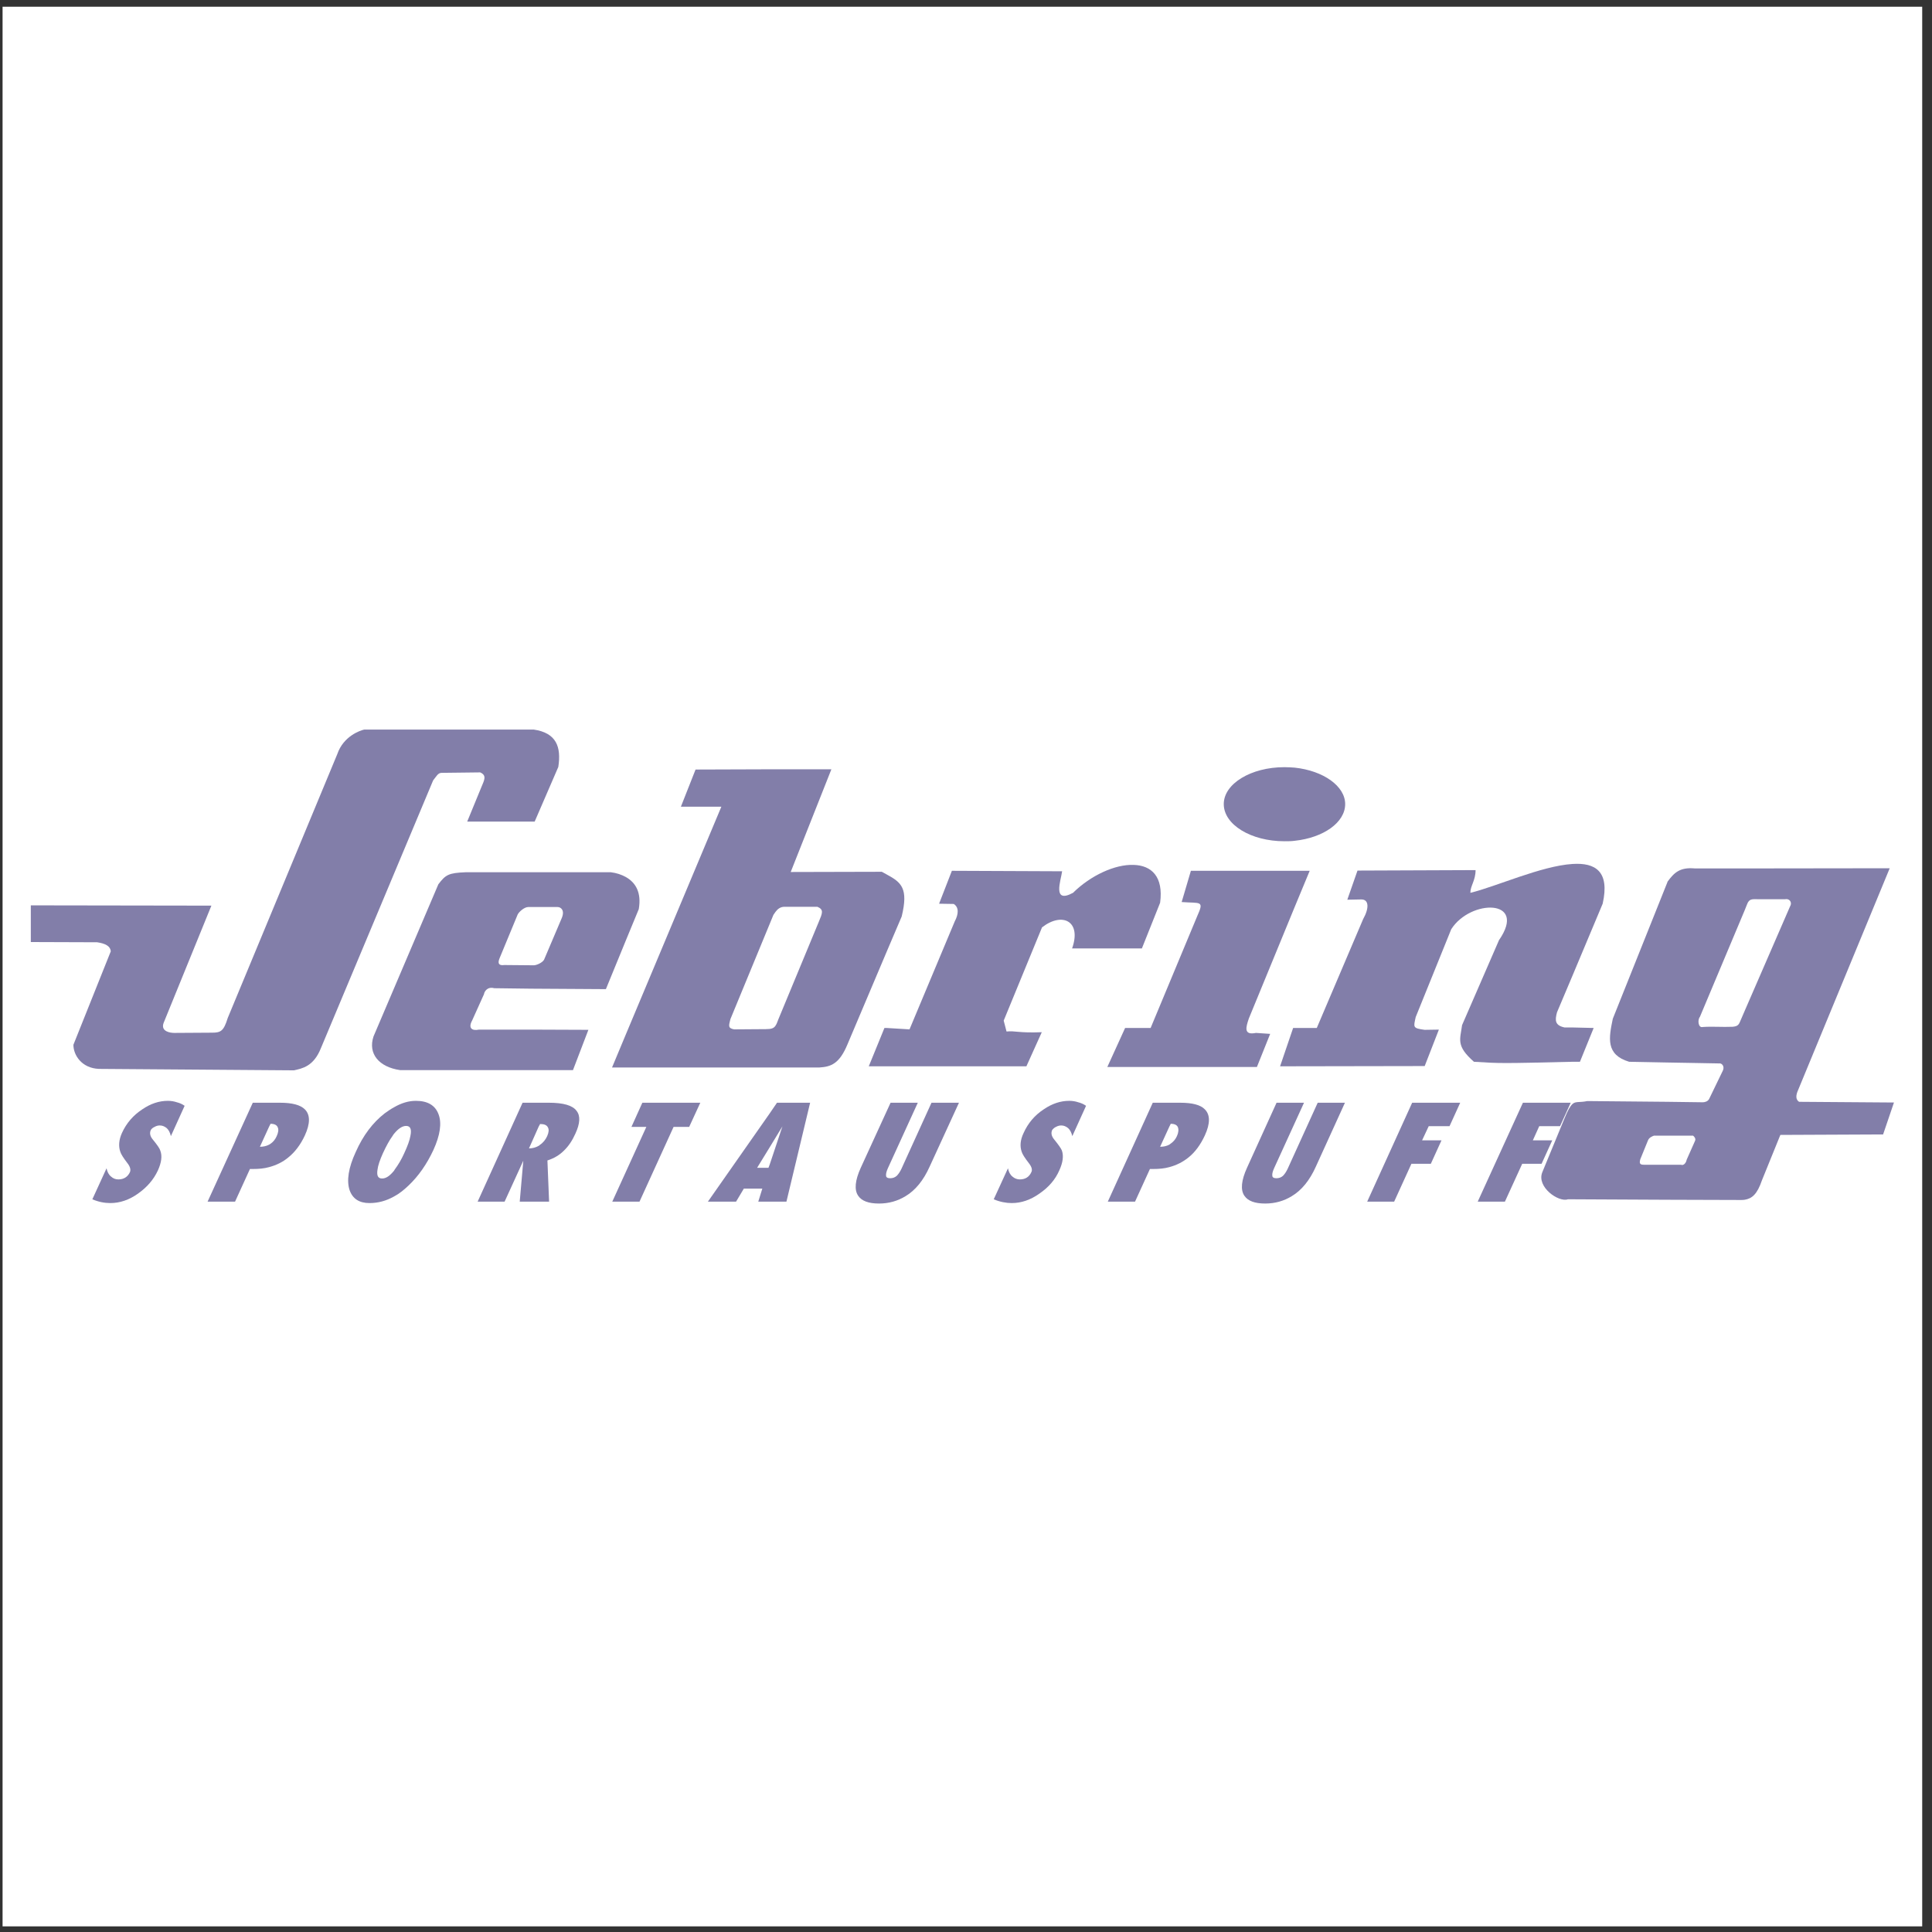 <?xml version="1.0" encoding="UTF-8"?>
<svg xmlns="http://www.w3.org/2000/svg" xmlns:xlink="http://www.w3.org/1999/xlink" width="194pt" height="194pt" viewBox="0 0 194 194" version="1.1">
<rect x="0" y="0" width="194" height="194" fill="#333333" stroke="none"/>
<g id="surface1">
<path style=" stroke:none;fill-rule:evenodd;fill:rgb(100%,100%,100%);fill-opacity:1;" d="M 0.258 0.676 L 193.016 0.676 L 193.016 193.434 L 0.258 193.434 L 0.258 0.676 "/>
<path style=" stroke:none;fill-rule:evenodd;fill:rgb(50.999%,49.399%,66.299%);fill-opacity:1;" d="M 28.117 110.73 L 25.383 110.73 L 20.844 120.664 L 23.602 120.664 L 25.098 117.383 C 25.148 117.383 25.266 117.383 25.406 117.383 C 25.977 117.383 26.523 117.336 27.023 117.195 C 27.738 117.004 28.379 116.695 28.926 116.242 C 29.613 115.699 30.184 114.938 30.613 114.012 C 31.16 112.82 31.16 111.941 30.613 111.395 C 30.16 110.945 29.328 110.73 28.117 110.73 Z M 27.785 114.082 C 27.641 114.414 27.43 114.676 27.145 114.863 C 27.094 114.891 27.07 114.914 27.023 114.938 C 26.762 115.078 26.453 115.152 26.098 115.152 L 27.023 113.129 L 27.168 112.844 C 27.547 112.844 27.785 112.965 27.879 113.18 C 28 113.414 27.949 113.723 27.785 114.082 "/>
<path style=" stroke:none;fill-rule:evenodd;fill:rgb(50.999%,49.399%,66.299%);fill-opacity:1;" d="M 41.758 110.539 C 41.043 110.539 40.309 110.754 39.57 111.184 C 39.262 111.348 38.953 111.562 38.621 111.801 C 37.434 112.727 36.457 114.012 35.723 115.672 C 34.984 117.266 34.793 118.547 35.102 119.5 C 35.41 120.379 36.078 120.805 37.098 120.805 C 37.957 120.805 38.762 120.594 39.57 120.141 C 40.07 119.879 40.543 119.5 41.02 119.047 C 42.02 118.098 42.852 116.91 43.516 115.484 C 44.203 113.984 44.371 112.773 44.039 111.895 C 43.707 110.992 42.945 110.539 41.758 110.539 Z M 41.211 114.059 C 41.141 114.484 40.926 115.078 40.594 115.793 C 40.309 116.434 39.977 116.98 39.641 117.43 C 39.617 117.48 39.594 117.504 39.57 117.551 C 39.145 118.074 38.762 118.336 38.383 118.336 L 38.359 118.336 C 37.957 118.336 37.812 118.051 37.906 117.457 C 37.957 117.027 38.145 116.48 38.453 115.793 C 38.785 115.078 39.094 114.508 39.406 114.082 C 39.453 113.984 39.523 113.914 39.57 113.844 C 40 113.32 40.402 113.059 40.781 113.059 C 41.211 113.059 41.352 113.391 41.211 114.059 "/>
<path style=" stroke:none;fill-rule:evenodd;fill:rgb(50.999%,49.399%,66.299%);fill-opacity:1;" d="M 16.852 110.539 C 15.973 110.539 15.117 110.824 14.285 111.395 C 13.383 111.988 12.695 112.773 12.242 113.773 C 11.934 114.461 11.887 115.102 12.078 115.648 C 12.148 115.887 12.387 116.266 12.789 116.789 C 13.074 117.148 13.145 117.457 13.051 117.691 C 12.836 118.168 12.434 118.43 11.887 118.43 C 11.602 118.43 11.363 118.336 11.152 118.145 C 10.914 117.953 10.77 117.668 10.699 117.312 L 9.273 120.426 C 9.891 120.688 10.484 120.805 11.078 120.805 C 12.031 120.805 12.957 120.496 13.859 119.855 C 14.762 119.215 15.426 118.453 15.855 117.527 C 16.211 116.742 16.305 116.078 16.094 115.531 C 16.047 115.34 15.785 114.961 15.355 114.438 C 15.07 114.105 15 113.773 15.145 113.465 C 15.215 113.344 15.355 113.227 15.523 113.156 C 15.688 113.059 15.855 113.012 16.047 113.012 C 16.305 113.012 16.52 113.105 16.734 113.273 C 16.926 113.441 17.066 113.699 17.16 114.082 L 18.539 111.039 C 18.305 110.871 18.043 110.754 17.758 110.684 C 17.473 110.586 17.16 110.539 16.852 110.539 "/>
<path style=" stroke:none;fill-rule:evenodd;fill:rgb(50.999%,49.399%,66.299%);fill-opacity:1;" d="M 55.113 110.73 L 52.473 110.73 L 47.961 120.664 L 50.668 120.664 L 52.547 116.551 L 52.188 120.664 L 55.137 120.664 L 54.969 116.527 C 55.609 116.316 56.156 116.008 56.609 115.555 C 57.086 115.102 57.465 114.531 57.773 113.844 C 58.25 112.82 58.297 112.039 57.891 111.539 C 57.488 110.992 56.562 110.73 55.113 110.73 Z M 54.945 114.082 C 54.781 114.438 54.543 114.746 54.211 114.961 C 54.184 115.008 54.137 115.031 54.09 115.055 C 53.805 115.223 53.473 115.316 53.117 115.316 L 54.09 113.129 L 54.234 112.867 C 54.637 112.867 54.898 112.965 55.016 113.203 C 55.137 113.414 55.113 113.699 54.945 114.082 "/>
<path style=" stroke:none;fill-rule:evenodd;fill:rgb(50.999%,49.399%,66.299%);fill-opacity:1;" d="M 90.52 117.359 C 90.375 117.668 90.211 117.906 90.043 118.074 C 89.852 118.238 89.641 118.312 89.379 118.312 C 89.117 118.312 88.973 118.215 88.973 118.051 C 88.949 117.859 89.023 117.598 89.164 117.289 L 92.16 110.73 L 89.426 110.73 L 86.43 117.266 C 85.859 118.523 85.766 119.477 86.172 120.07 C 86.527 120.594 87.215 120.852 88.262 120.852 C 89.258 120.852 90.141 120.594 90.922 120.117 C 91.922 119.523 92.73 118.523 93.348 117.148 L 96.293 110.73 L 93.535 110.73 L 90.52 117.359 "/>
<path style=" stroke:none;fill-rule:evenodd;fill:rgb(50.999%,49.399%,66.299%);fill-opacity:1;" d="M 137.285 120.664 L 139.992 120.664 L 141.727 116.859 L 143.676 116.859 L 144.746 114.508 L 142.797 114.508 L 143.465 113.082 L 145.555 113.082 L 146.625 110.73 L 141.801 110.73 L 137.285 120.664 "/>
<path style=" stroke:none;fill-rule:evenodd;fill:rgb(50.999%,49.399%,66.299%);fill-opacity:1;" d="M 156.652 113.082 L 157.723 110.73 L 152.922 110.73 L 148.383 120.664 L 151.113 120.664 L 152.852 116.859 L 154.797 116.859 L 155.867 114.508 L 153.918 114.508 L 154.562 113.082 L 156.652 113.082 "/>
<path style=" stroke:none;fill-rule:evenodd;fill:rgb(50.999%,49.399%,66.299%);fill-opacity:1;" d="M 129.301 117.359 C 129.156 117.668 128.992 117.906 128.824 118.074 C 128.637 118.238 128.422 118.312 128.16 118.312 C 127.898 118.312 127.758 118.215 127.758 118.051 C 127.73 117.859 127.805 117.598 127.945 117.289 L 130.941 110.73 L 128.184 110.73 L 125.215 117.266 C 124.645 118.523 124.547 119.477 124.953 120.07 C 125.309 120.594 125.996 120.852 127.043 120.852 C 128.039 120.852 128.922 120.594 129.703 120.117 C 130.703 119.523 131.512 118.523 132.129 117.148 L 135.051 110.73 L 132.316 110.73 L 129.301 117.359 "/>
<path style=" stroke:none;fill-rule:evenodd;fill:rgb(50.999%,49.399%,66.299%);fill-opacity:1;" d="M 107.367 110.539 C 106.488 110.539 105.633 110.824 104.801 111.395 C 103.898 111.988 103.23 112.773 102.781 113.773 C 102.449 114.461 102.398 115.102 102.59 115.648 C 102.66 115.887 102.898 116.266 103.305 116.789 C 103.59 117.148 103.684 117.457 103.566 117.691 C 103.352 118.168 102.973 118.43 102.398 118.43 C 102.141 118.43 101.879 118.336 101.664 118.145 C 101.426 117.953 101.285 117.668 101.215 117.312 L 99.785 120.426 C 100.406 120.688 101.023 120.805 101.594 120.805 C 102.543 120.805 103.469 120.496 104.371 119.855 C 105.301 119.215 105.965 118.453 106.367 117.527 C 106.727 116.742 106.82 116.078 106.629 115.531 C 106.559 115.34 106.297 114.961 105.871 114.438 C 105.586 114.105 105.512 113.773 105.656 113.465 C 105.75 113.344 105.871 113.227 106.035 113.156 C 106.203 113.059 106.395 113.012 106.559 113.012 C 106.82 113.012 107.035 113.105 107.246 113.273 C 107.438 113.441 107.582 113.699 107.676 114.082 L 109.055 111.039 C 108.816 110.871 108.555 110.754 108.27 110.684 C 107.984 110.586 107.676 110.539 107.367 110.539 "/>
<path style=" stroke:none;fill-rule:evenodd;fill:rgb(50.999%,49.399%,66.299%);fill-opacity:1;" d="M 77.305 111.777 L 71.082 120.664 L 73.91 120.664 L 74.691 119.355 L 76.547 119.355 L 76.141 120.664 L 78.969 120.664 L 81.348 110.73 L 78.02 110.73 Z M 77.305 116.887 L 77.164 117.266 L 76.023 117.266 L 77.305 115.176 L 78.566 113.105 L 77.305 116.887 "/>
<path style=" stroke:none;fill-rule:evenodd;fill:rgb(50.999%,49.399%,66.299%);fill-opacity:1;" d="M 118.512 110.73 L 115.754 110.73 L 111.238 120.664 L 113.973 120.664 L 115.469 117.383 C 115.539 117.383 115.637 117.383 115.805 117.383 C 116.371 117.383 116.922 117.336 117.418 117.195 C 118.133 117.004 118.75 116.695 119.32 116.242 C 120.008 115.699 120.555 114.938 120.984 114.012 C 121.531 112.82 121.531 111.941 120.984 111.395 C 120.555 110.945 119.723 110.73 118.512 110.73 Z M 118.18 114.082 C 118.035 114.414 117.801 114.676 117.516 114.863 C 117.488 114.891 117.441 114.914 117.418 114.938 C 117.156 115.078 116.848 115.152 116.492 115.152 L 117.418 113.129 L 117.562 112.844 C 117.941 112.844 118.18 112.965 118.273 113.18 C 118.367 113.414 118.344 113.723 118.18 114.082 "/>
<path style=" stroke:none;fill-rule:evenodd;fill:rgb(50.999%,49.399%,66.299%);fill-opacity:1;" d="M 63.406 113.156 L 64.902 113.156 L 61.48 120.664 L 64.215 120.664 L 67.637 113.156 L 69.203 113.156 L 70.32 110.73 L 64.5 110.73 L 63.406 113.156 "/>
<path style=" stroke:none;fill-rule:evenodd;fill:rgb(50.999%,49.399%,66.299%);fill-opacity:1;" d="M 158.648 106.617 L 160.027 103.223 L 157.91 103.172 L 157.102 103.172 C 156.129 102.961 156.129 102.461 156.344 101.652 L 157.91 97.945 L 160.93 90.746 C 161.664 87.488 160.191 86.609 157.91 86.754 C 154.773 86.945 150.141 89.059 147.645 89.652 C 147.645 88.941 148.168 88.418 148.168 87.371 L 136.312 87.418 L 135.289 90.344 L 136.668 90.316 C 137.477 90.293 137.496 91.195 136.879 92.289 L 132.223 103.223 C 131.484 103.223 130.75 103.223 130.012 103.223 C 129.965 103.223 129.895 103.223 129.848 103.223 L 128.539 107.07 L 130.012 107.07 L 143.059 107.047 L 144.484 103.387 L 143.059 103.41 C 141.824 103.246 141.941 103.148 142.156 102.129 L 145.723 93.312 C 147.645 90.27 153.422 90.223 150.52 94.406 L 146.812 102.938 C 146.625 104.387 146.172 105.004 148.004 106.617 C 150.664 106.785 150.758 106.785 157.91 106.617 C 158.148 106.617 158.387 106.617 158.648 106.617 "/>
<path style=" stroke:none;fill-rule:evenodd;fill:rgb(50.999%,49.399%,66.299%);fill-opacity:1;" d="M 48.602 99.824 C 48.625 99.586 48.934 99.039 49.621 99.23 L 53.305 99.277 L 60.84 99.324 L 62.836 94.453 L 64.141 91.293 C 64.426 89.652 63.855 88.633 62.836 88.062 C 62.406 87.824 61.906 87.656 61.34 87.586 L 46.746 87.586 C 45.059 87.656 44.75 87.824 44.016 88.797 L 37.504 104.078 C 36.934 105.812 38.051 107.141 40.164 107.453 L 57.535 107.453 L 59.082 103.41 L 53.305 103.387 L 48.102 103.387 C 47.391 103.531 46.984 103.246 47.414 102.461 Z M 50.168 96.211 L 51.977 91.84 C 52.094 91.578 52.641 91.078 53.043 91.078 L 55.992 91.078 C 56.324 91.078 56.75 91.41 56.395 92.219 L 54.637 96.355 C 54.492 96.664 53.805 96.973 53.52 96.926 L 53.305 96.926 L 50.645 96.902 C 50.121 96.973 49.93 96.781 50.168 96.211 "/>
<path style=" stroke:none;fill-rule:evenodd;fill:rgb(50.999%,49.399%,66.299%);fill-opacity:1;" d="M 44.348 77.605 L 48.219 77.559 C 48.91 77.867 48.625 78.34 48.34 79.031 L 46.914 82.5 L 53.688 82.5 L 56.062 77.012 C 56.371 74.992 55.871 73.59 53.59 73.258 L 36.578 73.258 C 36.148 73.352 34.484 73.922 33.867 75.727 L 22.867 102.223 C 22.461 103.531 22.176 103.695 21.297 103.695 L 17.496 103.719 C 17.09 103.719 16.117 103.578 16.426 102.723 L 21.227 90.938 L 3.094 90.91 L 3.094 94.594 L 9.75 94.617 C 10.582 94.738 11.078 95 11.125 95.523 L 7.371 104.91 C 7.371 105.953 8.203 107.262 9.938 107.332 L 29.52 107.477 C 30.352 107.285 31.492 107.094 32.227 105.242 L 43.492 78.363 C 43.824 77.961 43.969 77.605 44.348 77.605 "/>
<path style=" stroke:none;fill-rule:evenodd;fill:rgb(50.999%,49.399%,66.299%);fill-opacity:1;" d="M 128.969 84.473 C 129.324 84.473 129.68 84.473 130.012 84.426 C 132.887 84.117 135.074 82.594 135.074 80.742 C 135.074 78.938 132.887 77.391 130.012 77.082 C 129.68 77.059 129.324 77.035 128.969 77.035 C 125.617 77.035 122.883 78.699 122.883 80.742 C 122.883 82.809 125.617 84.473 128.969 84.473 "/>
<path style=" stroke:none;fill-rule:evenodd;fill:rgb(50.999%,49.399%,66.299%);fill-opacity:1;" d="M 180.652 110.637 C 180.32 110.422 180.297 110.02 180.559 109.449 L 189.754 87.184 L 175.188 87.203 L 170.195 87.203 C 168.676 87.062 168.105 87.633 167.441 88.535 L 167.441 88.559 L 161.949 102.293 C 161.547 104.219 161.215 105.906 163.59 106.617 C 164.777 106.645 166.109 106.668 167.441 106.691 C 169.27 106.715 171.121 106.762 172.738 106.785 C 172.977 106.832 173.168 107.141 173 107.5 L 171.621 110.352 C 171.48 110.613 171.172 110.684 170.98 110.684 L 167.441 110.637 L 159.383 110.562 C 158.602 110.73 158.242 110.562 157.91 110.848 C 157.672 111.062 157.438 111.469 157.078 112.348 L 154.867 117.715 C 154.273 119.191 156.508 120.758 157.438 120.426 L 157.91 120.426 L 167.441 120.473 L 174.781 120.496 C 174.926 120.496 175.066 120.496 175.188 120.473 C 175.922 120.355 176.445 119.926 176.922 118.523 L 178.773 113.961 L 189.09 113.914 L 190.18 110.707 Z M 170.195 114.582 L 169.363 116.457 C 169.316 116.742 169.078 117.074 168.797 116.957 L 165.16 116.957 C 164.613 116.98 164.613 116.789 164.707 116.41 L 165.492 114.484 C 165.609 114.223 165.895 114.105 166.086 114.035 C 166.586 114.035 167.012 114.035 167.441 114.035 C 168.27 114.035 169.031 114.035 170.008 114.035 C 170.148 114.152 170.316 114.344 170.195 114.582 Z M 179.75 91.008 L 175.188 101.512 L 174.809 102.391 C 174.617 102.84 174.57 103.055 173.977 103.102 C 172.93 103.148 172.004 103.055 170.98 103.125 C 170.527 103.246 170.434 102.414 170.695 102.105 L 175.188 91.41 L 175.426 90.816 C 175.637 90.223 175.973 90.293 176.469 90.293 L 179.25 90.293 C 179.703 90.199 179.988 90.629 179.75 91.008 "/>
<path style=" stroke:none;fill-rule:evenodd;fill:rgb(50.999%,49.399%,66.299%);fill-opacity:1;" d="M 125.402 102.27 L 130.012 91.055 L 131.512 87.441 L 119.582 87.441 L 118.656 90.578 C 120.555 90.723 120.938 90.391 120.223 91.98 L 115.539 103.223 C 114.973 103.223 114.402 103.223 113.828 103.223 C 113.547 103.223 113.262 103.223 112.977 103.223 L 111.191 107.141 L 126.211 107.141 L 127.543 103.816 L 126.117 103.719 C 124.832 103.98 125.117 103.125 125.402 102.27 "/>
<path style=" stroke:none;fill-rule:evenodd;fill:rgb(50.999%,49.399%,66.299%);fill-opacity:1;" d="M 90.543 92.027 C 91.23 89.199 90.52 88.605 89.023 87.801 C 88.879 87.727 88.715 87.633 88.547 87.539 L 79.398 87.562 L 83.484 77.246 L 77.879 77.246 L 69.844 77.273 L 68.371 81.004 L 72.434 81.004 L 62.836 103.887 L 61.457 107.191 L 82.273 107.191 C 83.461 107.117 84.293 106.809 85.102 104.859 L 89.023 95.594 Z M 82.203 92.598 L 78.281 102.059 C 78.09 102.484 78.02 102.793 77.879 102.984 C 77.711 103.246 77.473 103.34 76.902 103.34 L 73.719 103.363 C 73.055 103.246 73.195 102.961 73.34 102.344 L 77.664 91.863 C 77.734 91.766 77.805 91.648 77.879 91.555 C 78.09 91.27 78.375 91.055 78.758 91.055 L 82.082 91.055 C 82.75 91.34 82.582 91.695 82.203 92.598 "/>
<path style=" stroke:none;fill-rule:evenodd;fill:rgb(50.999%,49.399%,66.299%);fill-opacity:1;" d="M 113.828 95.238 L 114.66 95.238 L 116.492 90.648 C 116.848 88.012 115.613 86.895 113.828 86.848 C 111.977 86.777 109.527 87.895 107.746 89.652 C 105.633 90.793 106.535 88.395 106.652 87.488 L 95.582 87.441 L 94.297 90.746 L 95.77 90.77 C 96.293 91.102 96.27 91.766 95.867 92.527 L 91.328 103.363 L 89.023 103.223 L 88.809 103.223 L 87.238 107.07 L 103.066 107.07 L 104.609 103.648 C 102.234 103.742 101.973 103.484 101.07 103.578 C 100.977 103.223 100.879 102.84 100.785 102.484 L 104.633 93.121 C 106.68 91.531 108.629 92.504 107.652 95.238 L 113.828 95.238 "/>
</g>
</svg>
